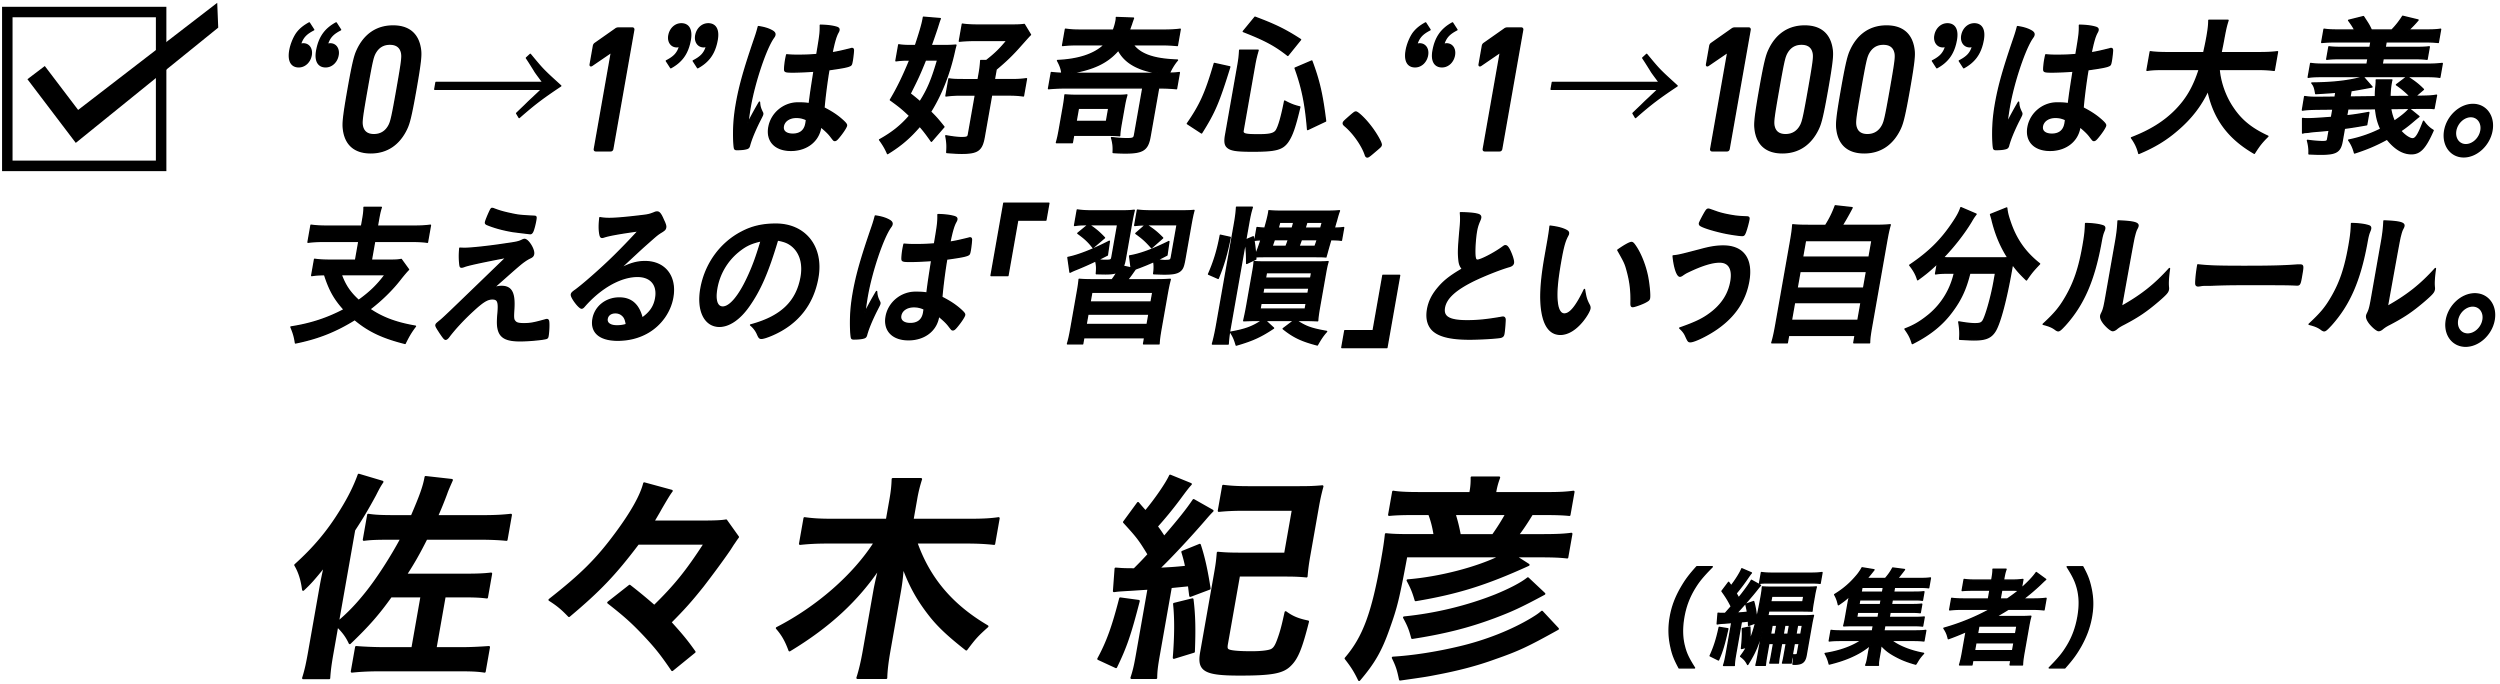 <svg xmlns="http://www.w3.org/2000/svg" width="479" height="131" viewBox="0 0 479 131"><g stroke="#000" stroke-linecap="round" stroke-linejoin="round" stroke-miterlimit="10"><path stroke-width=".425" d="M89.033 110.128c2.156 0 3.615-.042 5.054-.217l-.802 4.549c-1.29-.174-2.468-.217-4.976-.217h-3.124l-1.756 9.964h5.014c1.716 0 3.402-.086 5.229-.216l-.825 4.678c-1.37-.217-2.638-.26-5.321-.26H73.142c-2.464 0-4.063.086-5.721.26l.825-4.678c1.56.13 3.657.216 5.46.216h5.323l1.756-9.964h-5.894c-2.341 3.292-4.329 5.588-7.871 8.967-.57-1.256-1.32-2.252-2.411-3.291l-.917 5.198c-.358 2.036-.536 3.292-.628 4.809h-4.971c.487-1.517.768-2.86 1.15-5.025l2.116-12c.351-1.993.593-3.119.949-4.636-2.24 2.729-2.743 3.336-4.22 4.722-.265-1.993-.752-3.465-1.499-4.722 3.609-3.249 6.278-6.411 8.748-10.44 1.535-2.47 2.628-4.679 3.407-6.845l4.514 1.343c-.482.737-.668 1.04-1.412 2.514-1.434 2.642-2.436 4.332-3.998 6.714l-3.125 17.719c2.065-1.733 3.632-3.379 5.436-5.632 2.198-2.729 4.866-6.888 6.769-10.44h-2.024c-2.683 0-3.879.043-5.184.217l.84-4.766c1.369.217 2.681.26 5.101.26h3.255c1.64-3.813 2.313-5.632 2.642-7.494l5.004.563c-.516 1.17-.88 1.993-1.067 2.557a76.153 76.153 0 01-1.783 4.375h8.886c2.244 0 3.754-.086 5.28-.26l-.84 4.766c-1.34-.131-2.864-.217-5.152-.217H81.679c-1.354 2.687-2.445 4.635-3.95 6.932h11.304zM122.244 104.148c-4.419 5.85-7.337 8.925-13.222 13.863-1.375-1.429-2.222-2.122-3.725-3.075 6.126-4.809 9.11-7.754 12.811-12.781 2.946-3.984 4.743-7.189 5.331-9.528l5.247 1.429c-.458.605-.829 1.213-2.092 3.379-.327.606-.386.693-1.455 2.514h9.063c2.507 0 3.967-.045 4.921-.217l2.257 3.162c-.229.303-.229.303-.644.91-.007.043-.119.172-.296.433-.06.086-.304.477-.667 1.039-1.363 1.993-3.384 4.723-5.153 7.018-2.255 2.817-3.52 4.246-6.193 6.933 2.059 2.295 3.011 3.379 4.63 5.675l-4.262 3.465c-2.061-3.032-3.108-4.331-5.253-6.627-2.373-2.513-3.779-3.77-6.987-6.28l4.084-3.208a97.523 97.523 0 014.723 3.898c3.986-3.898 6.235-6.671 9.683-12h-12.801zM175.554 103.933c2.436 6.889 6.763 12.043 13.619 16.072-1.986 1.776-2.37 2.209-4.035 4.419-3.361-2.643-5.328-4.462-7.013-6.628-2.259-2.902-3.736-5.503-5.161-9.401a39.207 39.207 0 01-.517 4.679l-2.055 11.653c-.352 1.993-.562 3.683-.602 5.155h-5.498c.479-1.473.874-3.205 1.225-5.198l2.04-11.566c.183-1.04.584-2.817 1.014-4.506-4.298 6.411-9.707 11.394-17.292 15.985-.683-1.863-1.357-3.032-2.419-4.246 7.689-3.941 14.757-10.094 18.776-16.418h-9.237c-1.893 0-3.491.086-5.105.26l.863-4.895c1.501.217 3.025.303 5.006.303h10.777l.695-3.941c.274-1.561.377-2.644.415-3.857h5.411a27.185 27.185 0 00-.943 3.857l-.695 3.941h11.349c2.112 0 3.755-.086 5.156-.303l-.863 4.895c-1.509-.174-3.254-.26-5.057-.26h-9.854zM218.167 115.153c-1.674 6.498-2.475 8.795-4.342 12.65l-3.377-1.561c1.762-3.25 2.8-6.151 4.195-11.566l3.524.477zm-4.406-6.194c1.216.086 1.384.129 3.584.129 1.337-1.343 1.551-1.56 2.748-2.858-1.74-2.859-2.096-3.336-4.714-6.195l2.665-3.64c.69.823.99 1.127 1.425 1.646 1.894-2.253 4.078-5.414 4.734-6.888l3.94 1.603c-.487.52-.828.953-2.331 2.989a73.228 73.228 0 01-4.2 5.111c.64.867.64.867 1.437 2.08 2.987-3.467 4.459-5.328 5.652-7.105l3.601 2.037c-.43.432-.754.779-1.531 1.689-2.764 3.205-6.562 7.278-8.835 9.444 2.311-.131 2.795-.131 5.349-.391-.164-.823-.284-1.386-.729-2.858l3.316-1.344c.775 2.34 1.336 4.896 1.869 8.361l-3.676 1.385-.257-2.035-3.492.347-2.284 12.953c-.382 2.167-.506 3.119-.523 4.462h-4.707c.465-1.387.677-2.339 1.052-4.462l2.23-12.649c-2.802.173-3.162.216-4.138.26-1.29.087-1.643.087-2.501.217l.316-4.288zm14.709 5.89c.381 3.077.42 5.849.258 10.008l-3.813 1.17c.33-4.115.354-7.494.058-10.311l3.497-.867zm6.589 8.535c-.137.78-.059 1.083.394 1.256.535.217 1.962.347 4.338.347 1.892 0 3.242-.173 3.815-.433.678-.347 1.011-.996 1.687-3.076.396-1.256.609-2.209 1.041-4.159 1.247.911 2.351 1.386 4.262 1.776-1.306 5.155-2.073 7.018-3.402 8.318-1.396 1.429-3.488 1.819-9.647 1.819-6.686 0-8.007-.737-7.396-4.202l2.651-15.032c.367-2.079.415-2.599.542-4.072 1.341.13 2.433.173 4.192.173h8.71l1.489-8.447h-9.37c-2.11 0-3.578.087-4.833.217l.841-4.766c1.333.173 2.769.26 4.749.26h9.854c1.979 0 2.911-.043 4.386-.173-.393 1.472-.582 2.296-.918 4.202l-1.573 8.924c-.306 1.732-.43 2.687-.549 4.115-1.341-.131-2.257-.174-4.193-.174h-8.753l-2.317 13.127zM281.793 94.099c.16-.909.209-1.689.193-2.6h5.235c-.328.867-.562 1.69-.722 2.6l-.069.391h10.206c2.242 0 3.622-.088 4.84-.26l-.779 4.418c-1.297-.131-2.609-.174-4.764-.174h-2.421c-.926 1.518-1.771 2.816-2.74 4.072h5.015c2.463 0 4.062-.086 5.281-.26l-.795 4.507c-1.466-.175-2.998-.218-5.373-.218h-4.619l2.57 1.646c-8.18 3.727-13.624 5.415-21.603 6.758-.437-1.517-.775-2.34-1.535-3.77 6.067-.477 13.398-2.382 17.886-4.635h-18.168c-1.523 8.145-1.872 9.617-3.354 13.775-1.511 4.333-2.892 6.672-5.664 9.922-.802-1.69-1.425-2.643-2.573-4.117 3.49-4.069 5.187-8.706 6.99-18.93.427-2.427.583-3.553.723-4.854 1.253.131 2.302.174 4.721.174h4.619c-.225-1.473-.531-2.729-1.043-4.072h-2.814c-2.2 0-3.571.043-4.869.174l.779-4.418c1.025.172 2.505.26 4.793.26h9.985l.069-.389zm16.683 26.382c-5.756 3.205-7.581 4.072-12.079 5.631-3.432 1.258-7.12 2.21-11.26 2.99-1.55.303-1.689.347-6.878 1.082-.375-1.862-.634-2.642-1.378-4.158 3.689-.217 8.298-.909 12.801-1.992 4.957-1.17 9.964-3.119 13.902-5.502.987-.606 1.29-.823 1.856-1.3l3.036 3.249zm-2.6-6.714c-4.666 2.513-6.335 3.249-9.541 4.463-5.087 1.905-9.685 3.032-15.746 3.984-.422-1.603-.725-2.383-1.556-3.898 6.045-.606 12.112-2.08 17.551-4.245 2.75-1.127 4.98-2.296 6.16-3.249l3.132 2.945zm-9.811-11.221a43.146 43.146 0 002.565-4.072h-9.941c.444 1.475.68 2.383.998 4.072h6.378z"/><path stroke-width=".283" d="M321.724 127.966c-.884-1.654-1.249-2.563-1.57-4.072-.42-1.902-.456-3.723-.106-5.707.343-1.944.98-3.66 2.044-5.519.875-1.511 1.54-2.421 3.028-4.075h2.939c-1.791 1.818-2.564 2.75-3.393 4.115-1.033 1.693-1.7 3.452-2.058 5.479-.368 2.088-.34 3.949.113 5.666.347 1.364.775 2.274 1.94 4.113h-2.937zM331.043 120.48c-.675 2.999-1.045 4.26-1.785 5.956l-1.583-.786c.743-1.593 1.255-3.185 1.735-5.438l1.633.268zm4.001-.661c-.015-.393-.015-.518-.039-.848-.581.082-.858.104-1.37.145l-1.05 5.955c-.222 1.262-.304 1.84-.3 2.42h-2.037c.214-.621.337-1.198.553-2.42l1.024-5.811c-.834.082-1.152.104-1.449.125-.701.041-.957.061-1.349.145l.168-2.026c.35.042.518.042.958.042h.399c.155-.166.551-.622 1.183-1.345-.528-1.054-.982-1.819-1.793-2.936l1.261-1.677.489.685c.78-.974 1.799-2.584 2.049-3.286l1.814.785c-.18.187-.269.33-.548.723a38.443 38.443 0 01-2.388 3.184c.255.453.305.537.511.91 1.042-1.262 2.155-2.813 2.446-3.391l1.723.951c-.208.228-.317.373-.83 1.014-.812 1.031-2.707 3.203-3.765 4.32 1.124-.063 1.124-.063 2.129-.166-.095-.538-.135-.786-.318-1.529l1.477-.516c.298 1.053.445 2.004.582 3.369.334-1.531.598-2.791.872-4.344.16-.908.215-1.342.24-1.838.454.042.934.063 1.836.063h6.612c.944 0 1.474-.021 1.858-.063a17.82 17.82 0 00-.354 1.652l-.23 1.306c-.138.783-.201 1.259-.233 1.672-.247-.021-.247-.021-1.649-.042h-6.634c-.072.291-.08.332-.124.58-.05.166-.054.188-.083.353.415.021.709.021 1.296.021h5.545c.901 0 1.472-.021 1.923-.083-.14.557-.23.949-.409 1.961l-.995 5.646c-.233 1.322-.768 1.736-2.235 1.736-.063 0-.147 0-.271-.02.133-.869.106-1.199-.044-1.778.144.021.228.021.396.021.4 0 .474-.063.531-.394l.321-1.821h-.968l-.325 1.842c-.193 1.096-.233 1.447-.275 1.924h-1.636c.158-.539.217-.868.402-1.924l.325-1.842h-.927l-.325 1.842c-.196 1.117-.247 1.406-.275 1.924h-1.635c.157-.539.216-.868.401-1.924l.325-1.842h-.927l-.435 2.463c-.135.764-.2 1.262-.242 1.736h-1.782c.147-.6.237-.992.372-1.757l.897-5.086c-.95 3.245-1.412 4.32-2.857 6.677-.358-.703-.675-1.055-1.343-1.55.467-.621.692-.951 1.171-1.757l-1.01.246c.184-1.756.219-2.664.167-3.804l1.415-.29c.064 1.307.051 1.739-.016 2.709a26.33 26.33 0 001.149-3.535l-1.345.498zm2.454-10.108c.531.082 1.175.125 2.161.125h7.222c1.009 0 1.666-.043 2.207-.125l-.361 2.044c-.45-.063-1.035-.082-1.959-.082h-8c-.817 0-1.199.02-1.629.082l.359-2.044zm2.949 10.067h-.926l-.311 1.759h.927l.31-1.759zm-1.062-5.17a10.48 10.48 0 01-.149.728h6.193l.198-1.12h-6.173l-.069.392zm3.188 6.929l.311-1.759h-.927l-.311 1.759h.927zm2.478 0l.311-1.759h-.969l-.311 1.759h.969zM361.951 118.312h4.744c.924 0 1.432-.019 1.969-.082l-.303 1.713c-.535-.063-.973-.082-1.917-.082h-5.333l-.182 1.036h5.73c1.197 0 1.768-.02 2.307-.104l-.354 2.003c-.636-.082-1.263-.104-2.27-.104h-4.01c1.339 1.096 3.75 2.067 6.214 2.502-.494.537-.685.786-.939 1.158a9.99 9.99 0 00-.297.496c-.057.082-.145.227-.258.393-1.502-.414-2.622-.848-3.772-1.468-1.287-.683-2.045-1.262-2.886-2.212-.078.682-.13 1.095-.17 1.322l-.2 1.138c-.128.724-.158 1.013-.126 1.427h-2.414c.177-.414.257-.744.374-1.405l.203-1.159c.084-.476.178-.889.293-1.303-1.203.993-2.311 1.675-4.059 2.421-1.2.495-2.312.847-3.806 1.218a7.306 7.306 0 00-.779-2.005c2.759-.413 5.296-1.343 6.974-2.522H352.8c-1.007 0-1.62.021-2.307.104l.353-2.003c.531.084 1.054.104 2.271.104h5.647l.183-1.036h-3.968c-.799 0-1.201.02-1.709.041.119-.434.227-.93.34-1.568l.438-2.48a22.49 22.49 0 01.362-1.697c-.704.66-1.215 1.053-2.167 1.697-.187-.851-.361-1.285-.711-1.925 1.788-1.097 3.057-2.214 4.391-3.825.353-.454.664-.909.858-1.302l2.266.372c-.918 1.158-.996 1.24-1.387 1.676h3.59c.606-.703 1.023-1.283 1.403-2.007l2.237.29c-.653.848-.929 1.219-1.374 1.717h4.367c.903 0 1.411-.021 1.971-.104l-.327 1.857c-.492-.063-.89-.083-1.645-.083h-4.912l-.168.954h3.885c.985 0 1.325-.021 1.924-.083l-.284 1.611c-.615-.083-.804-.083-1.896-.083h-3.885l-.164.934h3.885c1.008 0 1.305-.021 1.925-.084l-.284 1.61c-.556-.063-.825-.083-1.896-.083h-3.885l-.176 1.015zm-6.055-1.016l-.18 1.016h4.136l.18-1.016h-4.136zm4.554-2.377h-4.136l-.164.934h4.136l.164-.934zm.423-2.399h-4.136l-.168.954h4.136l.168-.954zM376.026 116.717c-1.029 0-1.729.042-2.458.124l.387-2.189c.552.084 1.28.125 2.435.125h4.599l.303-1.719h-3.045c-1.05 0-1.683.021-2.282.083l.372-2.106c.488.082 1.279.123 2.33.123h2.96l.062-.352c.132-.743.19-1.198.181-1.736h2.478c-.2.538-.294.951-.433 1.736l-.063.352h1.449c1.028 0 1.687-.041 2.269-.123l-.303 1.715c1.264-1.096 2.347-2.232 2.887-3.038l1.787 1.302c-.272.229-.296.248-1.107 1.033a40.32 40.32 0 01-3.231 2.73h2.078c1.029 0 1.688-.041 2.332-.125l-.386 2.189c-.657-.082-1.448-.124-2.477-.124h-4.347c-.756.477-1.458.891-2.439 1.451.445-.022.445-.022 1.642-.022h2.939a27.7 27.7 0 002.152-.063c-.164.58-.27 1.055-.467 2.17l-.864 4.902c-.182 1.031-.26 1.713-.267 2.23h-2.351l.149-.848h-7.328l-.149.848h-2.351c.2-.662.362-1.343.519-2.23l.54-3.061c.058-.33.135-.764.217-1.116a50.626 50.626 0 01-3.436 1.384c-.189-.825-.383-1.281-.846-1.984a41.976 41.976 0 008.938-3.661h-5.375zm2.271 7.963h7.326l.271-1.532h-7.327l-.27 1.532zm.572-3.246h7.327l.263-1.491h-7.327l-.263 1.491zm5.75-6.658c.957-.662 1.51-1.056 2.224-1.657-.618-.062-.849-.062-1.668-.062h-1.659l-.303 1.719h1.406zM392.645 127.966c1.814-1.839 2.563-2.749 3.393-4.113 1.059-1.717 1.738-3.558 2.11-5.666.364-2.068.332-3.785-.104-5.479-.369-1.365-.813-2.297-1.962-4.115h2.96c.888 1.633 1.231 2.543 1.569 4.075.404 1.88.445 3.554.098 5.519-.353 2.005-1.027 3.805-2.098 5.707-.875 1.509-1.539 2.418-3.006 4.072h-2.96z"/></g><path d="M29.867 3.313v27.463H2.404V3.313h27.463m2.01-2.009H.395v31.482h31.482V1.304z"/><path d="M14.519 27.377L5.255 15.175l3.327-2.527 6.389 8.415L41.62.539l.193 4.754z"/><g stroke="#000" stroke-width=".283" stroke-linecap="round" stroke-linejoin="round" stroke-miterlimit="10"><path d="M60.093 5.7c-1.497.768-2.13 1.477-2.551 2.806.251-.06.496-.088.576-.088 1.068 0 1.702.944 1.488 2.155-.229 1.301-1.218 2.216-2.366 2.216-1.415 0-2.039-1.151-1.69-3.131.208-1.182.763-2.511 1.363-3.339.588-.767 1.275-1.328 2.34-1.919l.84 1.3zm5.152 0c-1.498.768-2.129 1.477-2.55 2.806.25-.06.496-.088.576-.088 1.067 0 1.702.944 1.488 2.155-.229 1.301-1.218 2.216-2.366 2.216-1.415 0-2.039-1.151-1.706-3.042.448-2.541 1.561-4.165 3.719-5.347l.839 1.3zM66.703 17.131c.964-5.468 1.316-6.575 1.768-7.544 1.361-2.938 3.687-4.595 6.839-4.595 3.153 0 4.893 1.657 5.25 4.595.111.969.071 2.076-.892 7.544-.964 5.468-1.316 6.575-1.769 7.544-1.393 2.938-3.717 4.595-6.87 4.595-3.152 0-4.893-1.657-5.219-4.595-.111-.969-.072-2.076.893-7.544zm4.935 8.686c1.311 0 2.326-.623 2.951-1.869.347-.727.55-1.523 1.483-6.817.933-5.294 1.011-6.091.921-6.817-.187-1.246-.981-1.869-2.292-1.869s-2.294.623-2.92 1.869c-.347.727-.55 1.523-1.483 6.817-.933 5.294-1.011 6.091-.921 6.817.186 1.246.95 1.869 2.261 1.869zM101.604 10.427c2.442 2.953 2.442 2.953 5.824 6.024-3.449 2.304-4.955 3.427-7.955 6.056L99 21.709c.675-.65.708-.68 1.542-1.477.808-.798.808-.798 1.669-1.595.611-.591.925-.857 1.605-1.536h-20.5l.229-1.3h20.501c-1.338-1.802-1.467-1.979-1.649-2.304-1-1.595-1-1.595-1.527-2.392l.734-.678zM117.161 10.01h-.063l-3.692 2.523c-.211.139-.356.068-.308-.208l.622-3.525a.715.715 0 01.305-.484l3.886-2.731a.9.9 0 01.598-.207h2.651c.188 0 .287.139.251.346l-4.023 22.816c-.036.207-.186.346-.373.346h-2.87c-.188 0-.288-.139-.251-.346l3.267-18.53zM127.686 11.669c1.497-.77 2.155-1.477 2.551-2.807-.251.059-.47.088-.55.088-1.068 0-1.729-.945-1.515-2.156.229-1.299 1.218-2.215 2.365-2.215 1.415 0 2.044 1.123 1.706 3.043-.448 2.539-1.562 4.164-3.719 5.346l-.838-1.299zm5.152 0c1.496-.77 2.155-1.477 2.551-2.807a3.14 3.14 0 01-.55.088c-1.068 0-1.729-.945-1.515-2.156.229-1.299 1.218-2.215 2.366-2.215 1.415 0 2.044 1.123 1.706 3.043-.448 2.539-1.562 4.164-3.719 5.346l-.839-1.299zM146.068 21.562a.47.47 0 01.049.325c-.031.178-.031.178-.724 1.536-.878 1.801-1.486 3.277-1.795 4.432-.095.382-.228.53-.591.618-.394.118-1.125.178-1.818.178-.268 0-.391-.06-.44-.236-.142-.56-.208-2.599-.13-4.254.058-1.388.233-2.835.499-4.341.598-3.397 1.514-6.616 3.495-12.406.328-.945.459-1.388.7-2.304 1.196.178 2.004.443 2.706.856.358.236.482.443.435.709-.031.176-.11.324-.286.561-1.459 2.068-3.599 8.447-4.432 13.174-.125.71-.297 1.832-.466 3.25.963-1.832 1.403-2.659 2.24-4.076.046.796.165 1.18.558 1.978zm5.855-7.769c-1.282 0-1.538-.059-1.562-.384-.033-.266.054-1.212.173-1.891.042-.236.083-.473.204-1.004.71.059 1.132.088 2.013.088 1.442 0 2.355-.029 3.763-.146.635-3.752.691-4.225.669-5.612 1.303.029 2.271.147 3.083.384.38.118.513.266.461.562-.021.117-.063.207-.186.442-.386.68-.723 1.832-1.141 3.898 1.014-.146 1.905-.354 3.579-.768.144-.059.197-.059.277-.059.16 0 .225.088.241.295.008.266-.111 1.389-.22 2.01-.13.737-.178.855-.465.974-.469.236-1.681.443-4.006.768-.359 2.038-.792 5.405-.945 7.326 1.541.797 2.569 1.476 3.582 2.392.644.592.768.799.73 1.004-.057.326-.715 1.33-1.426 2.186-.408.504-.595.65-.782.65-.187 0-.187 0-.686-.65-.473-.648-.999-1.15-2.022-2.008l-.042.236c-.458 2.601-2.708 4.313-5.672 4.313-3.016 0-4.679-1.771-4.21-4.431.469-2.658 2.847-4.636 5.542-4.636.988 0 1.49.029 2.19.146.299-2.304.299-2.304.917-6.262-1.162.089-2.993.177-4.059.177zm.657 8.685c-1.334 0-2.335.678-2.517 1.713-.167.945.556 1.536 1.838 1.536 1.414 0 2.287-.71 2.526-2.067.073-.414.104-.738.104-.738-.642-.298-1.23-.444-1.951-.444zM178.456 27.056c-1.059-1.506-1.484-2.039-2.225-2.896-1.917 2.217-3.617 3.694-6.168 5.258-.386-.916-.873-1.741-1.523-2.628 2.428-1.359 4.068-2.659 5.765-4.609-1.23-1.181-1.88-1.741-3.695-3.041 1.43-2.393 2.438-4.52 3.738-7.65h-.662c-.691 0-1.392.059-2.013.148l.537-3.043c.699.118 1.384.148 2.421.148h.777c.802-2.424 1.29-4.048 1.471-5.08l.063-.355 3.207.266c-.199.473-.225.62-.605 1.802a123.432 123.432 0 01-1.17 3.368h2.418c.95 0 1.647-.03 2.349-.09-.157.563-.157.563-.417 1.713-.955 4.105-2.445 7.828-4.453 11.048 1.079 1.063 1.462 1.507 2.57 2.894l-2.385 2.747zm-1.142-15.567c-1.179 2.924-1.539 3.662-2.955 6.469a36.639 36.639 0 011.912 1.566c1.516-2.394 2.26-4.166 3.403-8.035h-2.36zm11.245 14.768c-.448 2.541-1.238 3.103-4.319 3.103-.749 0-1.718-.059-2.824-.148.085-1.298.055-1.948-.186-3.188 1.282.234 2.327.354 2.99.354 1.036 0 1.253-.089 1.341-.592l1.339-7.591h-2.792c-1.095 0-1.969.059-2.853.178l.573-3.25c.641.117 1.299.148 2.737.148h2.851l.172-.977a20.71 20.71 0 00.331-2.686h1.093c1.737-1.359 2.574-2.187 3.964-3.871h-6.133c-1.151 0-2.228.061-3.02.148l.572-3.249c.728.118 1.696.178 3.05.178h6.363c1.238 0 1.905-.029 2.44-.119l1.181 1.95c-.277.266-.277.266-1.963 2.156-1.478 1.684-2.83 2.984-4.616 4.46l-.354 2.009h3.398c1.18 0 1.939-.061 2.766-.178l-.578 3.279c-.844-.119-1.553-.178-2.705-.178h-3.398l-1.42 8.064zM217.073 8.565c1.395 1.891 4.026 2.807 8.521 2.953-.614.709-1.145 1.596-1.565 2.511.778 0 1.244-.029 1.921-.117l-.541 3.071a30.875 30.875 0 00-3.056-.147h-.374l-1.65 9.362c-.442 2.511-1.353 3.103-4.722 3.103-.547 0-1.637-.03-2.317-.09.072-1.063-.022-1.831-.306-2.834 1.609.177 2.095.206 3.045.206 1.036 0 1.258-.117 1.357-.68l1.599-9.067h-14.886c-1.181 0-2.257.059-3.193.147l.541-3.071c.509.059 1.246.117 2.019.147-.084-.827-.291-1.448-.834-2.451 4.062-.178 7.153-1.213 9.001-3.043h-4.722c-1.497 0-2.251.029-3.309.147l.547-3.102c1.126.148 1.61.178 3.396.178h5.787c.258-.65.426-1.271.536-1.89.025-.147.046-.268.036-.533l3.261.119c-.109.295-.219.59-.416 1.21-.159.414-.224.621-.394 1.094h6.392c1.526 0 2.63-.059 3.371-.178l-.547 3.102a31.298 31.298 0 00-3.198-.147h-5.3zm-2.262 15.123c-.192 1.092-.263 1.654-.291 2.304a33.284 33.284 0 00-2.316-.089h-6.508l-.25 1.418h-3.023c.222-.768.35-1.329.579-2.629l.739-4.194c.167-.944.242-1.536.32-2.304.854.059 1.366.088 2.345.088h7.055c1.498 0 1.786 0 2.435-.088-.217.738-.334 1.24-.521 2.304l-.564 3.19zm7.571-9.628c-2.188-.325-3.422-.68-4.671-1.271-1.592-.769-2.705-1.802-3.434-3.22-2.103 2.451-4.838 3.751-9.545 4.49h17.65zm-16.223 9.214h5.845l.447-2.54h-5.844l-.448 2.54zM227.509 23.688c2.512-3.633 3.513-5.878 5.169-11.521l2.937.65c-2.135 6.882-2.913 8.684-5.396 12.642l-2.71-1.771zm10.649 1.329c-.12.68.372.828 2.935.828 2.217 0 3.031-.207 3.462-.857.486-.797 1.015-2.658 1.594-5.61 1.104.591 1.778.855 2.883 1.121-.912 3.869-1.481 5.465-2.295 6.647-1.038 1.476-2.304 1.8-6.738 1.8-3.196 0-4.23-.176-4.869-.797-.417-.413-.504-1.063-.296-2.245l2.36-13.38c.187-1.063.273-1.714.337-2.895h3.513c-.277.915-.48 1.743-.667 2.806l-2.219 12.582zm8.588-14.414c-2.402-1.89-4.293-2.924-8.521-4.577l2.235-2.718c3.863 1.447 5.797 2.393 8.718 4.283l-2.432 3.012zm3.8 14.208c-.402-4.903-1.036-8.005-2.39-11.756l3.177-1.358c1.388 3.722 1.995 6.321 2.638 11.49l-3.425 1.624zM258.883 22.064c.564-.473.719-.592.905-.592.348 0 1.72 1.3 2.676 2.54 1.095 1.359 2.241 3.338 2.168 3.752-.047.266-.11.324-1.021 1.093-1.196 1.033-1.441 1.211-1.628 1.211-.16 0-.3-.118-.382-.414-.61-1.831-2.319-4.253-3.975-5.611-.183-.177-.269-.296-.237-.474.037-.207.106-.295 1.494-1.505zM273.986 5.7c-1.498.768-2.129 1.477-2.551 2.806.251-.06.496-.088.576-.088 1.068 0 1.702.944 1.488 2.155-.228 1.301-1.218 2.216-2.366 2.216-1.415 0-2.039-1.151-1.69-3.131.208-1.182.763-2.511 1.362-3.339.59-.767 1.275-1.328 2.341-1.919l.84 1.3zm5.152 0c-1.497.768-2.129 1.477-2.55 2.806.251-.06.497-.088.577-.088 1.067 0 1.701.944 1.488 2.155-.229 1.301-1.219 2.216-2.366 2.216-1.415 0-2.039-1.151-1.706-3.042.448-2.541 1.562-4.165 3.718-5.347l.839 1.3zM287.482 10.01h-.063l-3.692 2.523c-.213.139-.356.068-.308-.208l.622-3.525a.71.71 0 01.304-.484l3.886-2.731a.899.899 0 01.598-.207h2.651c.188 0 .288.139.251.346l-4.023 22.816c-.036.207-.186.346-.372.346h-2.87c-.187 0-.287-.139-.251-.346l3.267-18.53zM315.497 10.427c2.442 2.953 2.442 2.953 5.825 6.024-3.45 2.304-4.956 3.427-7.955 6.056l-.474-.798c.675-.65.707-.68 1.542-1.477.808-.798.808-.798 1.669-1.595.611-.591.925-.857 1.605-1.536h-20.501l.229-1.3h20.501c-1.338-1.802-1.467-1.979-1.649-2.304-1-1.595-1-1.595-1.526-2.392l.734-.678zM331.055 10.01h-.063l-3.693 2.523c-.212.139-.355.068-.308-.208l.622-3.525a.715.715 0 01.305-.484l3.886-2.731a.9.9 0 01.598-.207h2.651c.188 0 .287.139.251.346l-4.022 22.816c-.037.207-.187.346-.374.346h-2.869c-.188 0-.287-.139-.251-.346l3.267-18.53zM337.178 17.131c.963-5.468 1.314-6.575 1.768-7.544 1.361-2.938 3.686-4.595 6.839-4.595s4.893 1.657 5.25 4.595c.11.969.072 2.076-.893 7.544-.964 5.468-1.315 6.575-1.768 7.544-1.394 2.938-3.718 4.595-6.87 4.595-3.153 0-4.893-1.657-5.219-4.595-.111-.969-.071-2.076.893-7.544zm4.934 8.686c1.311 0 2.326-.623 2.951-1.869.347-.727.549-1.523 1.482-6.817.935-5.294 1.012-6.091.922-6.817-.187-1.246-.981-1.869-2.293-1.869-1.311 0-2.294.623-2.92 1.869-.347.727-.549 1.523-1.482 6.817s-1.012 6.091-.921 6.817c.186 1.246.95 1.869 2.261 1.869zM352.854 17.131c.964-5.468 1.315-6.575 1.769-7.544 1.361-2.938 3.686-4.595 6.839-4.595s4.893 1.657 5.25 4.595c.11.969.071 2.076-.893 7.544s-1.315 6.575-1.768 7.544c-1.394 2.938-3.718 4.595-6.87 4.595-3.153 0-4.894-1.657-5.22-4.595-.109-.969-.07-2.076.893-7.544zm4.936 8.686c1.311 0 2.326-.623 2.95-1.869.348-.727.55-1.523 1.483-6.817s1.012-6.091.922-6.817c-.187-1.246-.981-1.869-2.292-1.869-1.312 0-2.295.623-2.921 1.869-.347.727-.55 1.523-1.483 6.817-.933 5.294-1.011 6.091-.921 6.817.187 1.246.951 1.869 2.262 1.869zM370.266 11.669c1.496-.77 2.154-1.477 2.55-2.807-.251.059-.47.088-.55.088-1.067 0-1.728-.945-1.515-2.156.229-1.299 1.218-2.215 2.366-2.215 1.414 0 2.044 1.123 1.705 3.043-.447 2.539-1.561 4.164-3.718 5.346l-.838-1.299zm5.151 0c1.497-.77 2.155-1.477 2.551-2.807-.251.059-.47.088-.55.088-1.067 0-1.729-.945-1.515-2.156.229-1.299 1.218-2.215 2.365-2.215 1.415 0 2.045 1.123 1.706 3.043-.448 2.539-1.562 4.164-3.719 5.346l-.838-1.299zM387.313 21.562a.47.47 0 01.05.325c-.031.178-.031.178-.725 1.536-.878 1.801-1.485 3.277-1.796 4.432-.094.382-.227.53-.59.618-.395.118-1.125.178-1.819.178-.268 0-.39-.06-.438-.236-.142-.56-.21-2.599-.132-4.254.058-1.388.233-2.835.499-4.341.599-3.397 1.514-6.616 3.495-12.406.327-.945.459-1.388.7-2.304 1.196.178 2.003.443 2.705.856.358.236.482.443.436.709-.031.176-.111.324-.286.561-1.458 2.068-3.599 8.447-4.431 13.174-.125.71-.297 1.832-.467 3.25.964-1.832 1.403-2.659 2.24-4.076.047.796.165 1.18.559 1.978zm5.855-7.769c-1.282 0-1.539-.059-1.562-.384-.033-.266.054-1.212.173-1.891.042-.236.084-.473.204-1.004.71.059 1.132.088 2.013.088 1.442 0 2.354-.029 3.763-.146.636-3.752.692-4.225.67-5.612 1.303.029 2.271.147 3.082.384.38.118.514.266.462.562-.021.117-.063.207-.185.442-.388.68-.724 1.832-1.142 3.898 1.014-.146 1.904-.354 3.579-.768.144-.059.196-.059.276-.059.16 0 .225.088.241.295.007.266-.11 1.389-.221 2.01-.129.737-.177.855-.464.974-.47.236-1.681.443-4.007.768-.359 2.038-.793 5.405-.944 7.326 1.541.797 2.568 1.476 3.582 2.392.644.592.768.799.73 1.004-.057.326-.715 1.33-1.426 2.186-.409.504-.596.65-.783.65-.187 0-.187 0-.686-.65-.473-.648-.998-1.15-2.021-2.008l-.042.236c-.458 2.601-2.709 4.313-5.672 4.313-3.017 0-4.679-1.771-4.21-4.431.469-2.658 2.846-4.636 5.542-4.636.987 0 1.49.029 2.19.146.299-2.304.299-2.304.917-6.262-1.162.089-2.993.177-4.059.177zm.656 8.685c-1.335 0-2.335.678-2.518 1.713-.166.945.557 1.536 1.838 1.536 1.415 0 2.288-.71 2.527-2.067.073-.414.104-.738.104-.738-.642-.298-1.23-.444-1.951-.444zM425.17 13.291c.215 2.54 1.198 5.288 2.666 7.414 1.616 2.422 3.64 4.017 6.677 5.405-1.147 1.123-1.632 1.744-2.588 3.249-4.966-2.864-7.754-6.646-8.874-12.052-1.346 2.896-3.252 5.375-5.859 7.592-2.21 1.92-4.432 3.249-7.385 4.489-.269-1.093-.688-1.978-1.404-2.983 3.614-1.389 6.301-3.072 8.477-5.286 2.108-2.157 3.431-4.431 4.52-7.828h-6.508c-1.756 0-2.567.029-3.516.178L412 9.924c.843.119 1.841.178 3.453.178h6.795c.287-1.3.436-1.979.634-3.103.25-1.417.343-2.273.345-3.1h3.656c-.32 1.003-.417 1.388-.79 3.336-.213 1.211-.356 1.861-.563 2.866h7.313c1.556 0 2.573-.059 3.516-.178l-.625 3.545c-1.044-.119-1.898-.178-3.424-.178h-7.14zM463.454 22.329c-.232.178-.232.178-.874.709-.884.768-1.655 1.389-2.633 2.039.765.886 1.744 1.535 2.291 1.535.634 0 1.148-.797 2.12-3.367.526.768 1.118 1.328 1.823 1.742-1.486 3.368-2.485 4.46-4.155 4.46-1.612 0-3.149-.916-4.659-2.806-2.229 1.213-3.938 1.92-6.228 2.659-.26-.976-.571-1.655-1.122-2.452 2.117-.414 4.325-1.181 6.162-2.127-.601-1.328-.837-2.273-1.011-3.899l-5.332.03-.24 1.357c1.765-.205 2.27-.294 4.261-.648l-.411 2.334c-1.636.295-2.91.502-4.267.678l-.438 2.482c-.354 2.009-1.128 2.481-3.979 2.481-.604 0-.893 0-2.351-.061.041-.886-.035-1.593-.296-2.569 1.126.148 2.176.238 2.867.238.806 0 .932-.06 1.015-.533l.297-1.684c-.586.059-.938.088-1.523.148-1.109.088-1.868.146-2.167.206-.413.06-.413.06-.88.089-.144 0-.292.029-.537.117l-.001-2.775c.45.059.709.059.882.059.921 0 2.376-.09 4.653-.266l.287-1.625-3.144.03c-1.272.029-1.911.059-2.709.177l.424-2.57c.757.119 1.356.149 2.162.149h.49l3.172-.03.172-.975c-.994.089-.994.089-3.876.266-.182-1.093-.311-1.507-.74-2.01 4.181-.029 7.271-.412 9.849-1.152l1.653 1.892c-2.857.532-2.857.532-4.012.709l-.219 1.241 4.905-.059c.024-1.123.024-1.123.082-1.773.089-.826.106-1.094.082-1.447h2.966c-.06.178-.075.266-.117.502-.13.738-.224 1.596-.243 2.688l3.92-.029c-.827-.855-1.804-1.684-2.655-2.244l2.027-1.537c1.375.857 2.135 1.447 3.114 2.423l-1.559 1.329h1.065c1.617-.029 2.228-.059 3.002-.207l-.477 2.54c-.479-.059-.681-.059-1.198-.059h-1.729l-5.395.059c.174.976.352 1.595.719 2.452 1.371-.916 2.381-1.743 2.898-2.393l1.817 1.477zM451.203 5.76c-.347-.65-.596-1.034-1.198-1.86l2.831-.709c1.043 1.595 1.043 1.595 1.505 2.569h3.944c.734-.739 1.399-1.566 2.076-2.63l2.928.709a21.433 21.433 0 01-1.837 1.921h3.282c1.498 0 2.137-.029 2.877-.148l-.442 2.511c-.849-.088-1.534-.117-2.83-.117h-7.169l-.193 1.092h5.701c1.469 0 2.078-.029 2.757-.118l-.417 2.364c-.848-.09-1.274-.119-2.715-.119h-5.701l-.192 1.093h8.58c1.354 0 2.17-.059 2.935-.148l-.464 2.63c-.785-.119-1.442-.148-2.882-.148h-19.377c-1.469 0-2.223.029-2.936.148l.465-2.63c.756.119 1.528.148 2.881.148h7.919l.192-1.093h-5.154c-1.439 0-1.905.029-2.756.119l.417-2.364c.675.089 1.246.118 2.714.118h5.154l.193-1.092h-6.536c-1.297 0-1.964.029-2.899.117l.441-2.511c.757.119 1.413.148 2.854.148h3.052zM477.445 25.017c-.49 2.777-2.914 5.022-5.396 5.022-2.483 0-4.115-2.245-3.627-5.022.485-2.746 2.91-4.99 5.392-4.99 2.509-.001 4.116 2.244 3.631 4.99zm-6.94 0c-.266 1.508.615 2.719 1.95 2.719 1.334 0 2.643-1.211 2.908-2.719.26-1.477-.621-2.688-1.956-2.688-1.334 0-2.641 1.211-2.902 2.688zM69.482 42.218c.213-1.211.28-1.742.275-2.48h3.293c-.217.62-.359 1.27-.572 2.48l-.197 1.123h6.964c1.403 0 2.386-.059 3.216-.178l-.573 3.248c-.708-.117-1.777-.176-3.127-.176H71.77l-.641 3.633h3.482c1.134 0 1.76-.029 2.266-.147l1.389 1.921c-.359.354-.938 1.032-1.565 1.831-1.574 2.038-3.629 4.046-5.874 5.759 2.408 1.655 5.119 2.659 8.761 3.279-.809 1.063-1.268 1.83-1.981 3.278-4.315-1.093-6.958-2.333-9.639-4.578-3.668 2.274-7.006 3.603-11.347 4.489-.174-1.152-.373-1.861-.867-3.043 3.829-.59 7.013-1.653 10.198-3.336-1.832-2.01-2.821-3.752-3.758-6.706-1.221.029-1.712.059-2.461.178l.548-3.102c.734.118 1.804.177 3.1.177h4.751l.64-3.633h-6.586c-1.35 0-2.331.059-3.162.176l.572-3.248c.816.119 1.778.178 3.127.178h6.56l.199-1.123zm-4.127 10.397c.769 2.067 1.641 3.397 3.362 4.963 2.192-1.565 3.625-2.954 5.113-4.963h-8.475zM94.513 55.185c.658-.207 1.132-.295 1.591-.295 1.862 0 2.512 1.211 2.327 4.254-.118 1.743-.094 2.067.221 2.422.261.354.753.473 1.698.473 1.269 0 1.91-.118 4.238-.769.086-.029.141-.029.194-.029.162 0 .232.059.304.266.105.473.046 2.038-.105 2.895-.047.268-.122.384-.375.444-.766.205-3.371.441-4.937.441-2.349 0-3.507-.473-4.022-1.684-.318-.797-.378-1.683-.217-3.514.212-2.275-.014-2.836-1.093-2.836-.972 0-1.822.531-3.722 2.275-1.835 1.683-3.47 3.455-4.632 4.99-.214.295-.435.473-.596.473-.189 0-.347-.178-1.011-1.152-.639-.975-.868-1.357-.837-1.535.037-.207.102-.266.671-.738.751-.591.751-.591 12.855-12.287-4.497.855-7.359 1.477-8.054 1.742-.318.119-.431.148-.566.148-.243 0-.281-.09-.339-.68-.098-.975-.098-1.743.003-2.926.561.031.75.031.938.031 1.188 0 4.571-.355 7.65-.828 2.325-.324 2.692-.414 3.343-.737.178-.09.35-.148.458-.148.675 0 1.875 1.921 1.724 2.776-.063.354-.196.502-.584.709-.436.178-1.075.591-1.64 1.033-.312.236-1.268 1.064-1.713 1.449l-3.772 3.337zm-.608-14.767c.17-.356.277-.503.407-.474s.211.029.259.059c1.035.415 2.012.68 3.132.916 1.61.354 1.849.384 4.711.531.318.029.33.118.205.828-.156.885-.457 1.978-.633 2.214-.112.178-.235.267-.371.267-.135 0-2.987-.354-3.409-.414-1.886-.324-3.508-.768-4.916-1.357-.222-.119-.288-.207-.251-.414.046-.266.392-1.153.866-2.156zM123.585 50.134c3.806 0 6.005 2.836 5.297 6.854-.484 2.746-2.245 5.227-4.713 6.674-1.716 1.007-3.694 1.508-5.826 1.508-3.429 0-5.16-1.508-4.707-4.076.411-2.334 2.485-3.988 5.021-3.988 2.295 0 3.718 1.27 4.366 3.87 1.569-1.093 2.339-2.245 2.62-3.84.448-2.54-.907-4.195-3.498-4.195-2.646 0-5.735 1.448-8.536 4.018-.515.474-1.008.976-1.614 1.655-.241.295-.397.412-.559.412-.486 0-2.039-2.067-1.944-2.6.047-.266.18-.412.857-.885.715-.533 1.757-1.389 3.099-2.57 3.098-2.717 5.416-4.992 8.916-8.772-3.457.473-5.798.886-6.691 1.211-.141.029-.227.059-.308.059-.216 0-.325-.146-.409-.59-.167-.886-.157-1.86-.009-3.161.708.12 1.216.148 1.809.148 1.295 0 3.519-.207 6.416-.562 1.02-.118 1.359-.207 2.172-.532.263-.118.404-.147.565-.147.379 0 .694.354 1.188 1.536.378.768.472 1.152.431 1.389-.068.385-.17.502-.837.915-.543.325-.887.591-1.622 1.241-1.6 1.418-1.627 1.418-3.629 3.277a279.727 279.727 0 01-2.871 2.66c1.941-1.066 3.397-1.509 5.016-1.509zm-4.393 10.22c-.353-.294-.786-.442-1.298-.442-.837 0-1.455.442-1.58 1.151-.151.857.592 1.388 1.888 1.388.594 0 1.117-.059 1.828-.266-.152-.974-.344-1.417-.838-1.831zM143.427 58.7c-1.729 2.452-3.749 3.811-5.585 3.811-2.808 0-4.273-3.014-3.534-7.207.823-4.668 3.69-8.686 7.764-10.812 1.996-1.062 4.023-1.534 6.587-1.534 5.642 0 9.055 4.369 8.023 10.219-.91 5.17-3.888 8.891-8.739 10.987-.963.413-1.707.649-2.058.649-.324 0-.438-.117-.69-.68a4.635 4.635 0 00-1.372-1.861c5.836-1.563 8.852-4.43 9.695-9.214.433-2.452-.148-4.52-1.592-5.819-.819-.709-1.524-1.004-2.961-1.27-1.855 6.232-3.346 9.63-5.538 12.731zm-2.044-10.457a11.707 11.707 0 00-4.068 7c-.401 2.275.04 3.604 1.173 3.604 1.349 0 3.085-2.037 4.731-5.552 1.039-2.216 1.659-3.899 2.643-7.179-1.996.444-3.029.946-4.479 2.127zM168.52 57.843c.06.119.071.208.05.326-.031.178-.031.178-.729 1.535-.885 1.802-1.496 3.279-1.808 4.43-.095.385-.229.534-.595.621-.399.118-1.138.178-1.84.178-.27 0-.395-.06-.444-.236-.144-.563-.217-2.6-.141-4.254.056-1.387.229-2.835.495-4.342.6-3.396 1.518-6.616 3.51-12.404.329-.944.46-1.389.704-2.305 1.21.177 2.027.444 2.737.855.363.238.489.443.442.711-.031.176-.111.324-.288.561-1.472 2.067-3.622 8.447-4.455 13.173a61.473 61.473 0 00-.465 3.249c.971-1.832 1.413-2.658 2.258-4.076.048.797.169 1.181.569 1.978zm5.904-7.768c-1.295 0-1.555-.059-1.579-.384-.034-.267.052-1.212.171-1.89.042-.238.083-.475.204-1.006.719.059 1.146.088 2.036.088 1.458 0 2.38-.029 3.805-.146.635-3.75.691-4.223.666-5.612 1.317.03 2.295.148 3.117.384.385.119.52.267.468.563-.021.117-.063.207-.186.443-.391.678-.728 1.83-1.147 3.896 1.025-.146 1.926-.353 3.618-.767.146-.059.199-.059.28-.059.162 0 .228.088.245.295.007.265-.109 1.388-.22 2.009-.13.738-.178.856-.469.975-.473.236-1.697.443-4.049.768-.36 2.039-.792 5.406-.941 7.325 1.559.798 2.601 1.478 3.627 2.394.651.59.777.796.741 1.003-.058.326-.721 1.33-1.438 2.187-.413.503-.601.648-.79.648-.189 0-.189 0-.695-.648-.479-.649-1.011-1.152-2.048-2.009l-.042.236c-.458 2.599-2.731 4.313-5.728 4.313-3.05 0-4.735-1.772-4.267-4.431.469-2.658 2.869-4.637 5.596-4.637.999 0 1.506.03 2.214.146.298-2.304.298-2.304.915-6.262-1.173.089-3.024.178-4.104.178zm.682 8.684c-1.351 0-2.36.68-2.542 1.714-.167.945.565 1.536 1.86 1.536 1.432 0 2.312-.71 2.552-2.068.072-.412.103-.738.103-.738-.649-.296-1.243-.444-1.973-.444zM189.898 52.793l2.442-13.853h8.61l-.567 3.219h-5.398l-1.875 10.634h-3.212zM226.999 49.662c-.255 1.446-.441 1.89-1 2.304-.554.384-1.309.531-2.928.531-.459 0-1.102-.03-2.014-.06.135-.915.13-1.653.007-2.333-1.261.563-1.638.709-2.854 1.182-.345.119-.432.148-.695.266-.792 1.122-.904 1.3-1.524 2.068h5.372c1.511 0 1.949-.03 2.85-.089-.248.944-.363 1.446-.676 3.221l-1.032 5.847c-.296 1.684-.405 2.451-.444 3.279h-2.941l.208-1.182H207.64l-.209 1.182h-2.889c.26-.857.427-1.654.713-3.279l1.026-5.818c.318-1.803.396-2.246.492-3.249.827.059 1.361.089 2.792.089h3.509c.348-.443.39-.532 1.016-1.478-.582.236-1.218.324-2.324.324-.405 0-1.156-.029-1.696-.029.097-1.003.088-1.565-.129-2.48a60.868 60.868 0 01-3.66 1.624c-.609.238-.787.326-1.26.562l-.397-2.806c1.958-.385 4.743-1.477 7.917-3.102l-.383 2.629c-.828.414-.92.473-1.894.945.799.059 1.091.088 1.388.088 1.215 0 1.301-.029 1.416-.679l1.088-6.173h-5.561c1.235.797 1.941 1.388 3.013 2.51l-2.191 1.862c-.881-1.124-1.506-1.714-2.895-2.719l2.019-1.653h-.269c-1.107 0-1.652.029-2.376.146l.521-2.953c.789.118 1.615.179 2.83.179h5.453c1.403 0 1.921-.031 2.612-.12-.164.621-.311 1.301-.592 2.895l-1.135 6.439c-.104.592-.188.916-.38 1.389l1.535.326-.295-2.306c2.001-.324 4.397-1.21 7.503-2.747l-.372 2.57c-.953.502-1.275.65-1.895.945.529.059 1.14.118 1.437.118 1.134 0 1.226-.06 1.339-.709l1.09-6.173h-5.938c1.496 1.004 1.995 1.388 3.142 2.54l-2.109 1.86c-1.126-1.27-1.686-1.772-3.003-2.718l1.885-1.653c-.864 0-1.355.029-2.1.117l.516-2.924c.843.118 1.755.149 2.889.149h5.425c1.269 0 2.03-.031 2.499-.09-.206.708-.373 1.508-.623 2.925l-1.131 6.411zm-18.917 12.523h11.715l.354-2.009h-11.715l-.354 2.009zm.761-4.312h11.715l.333-1.89h-11.715l-.333 1.89zM231.569 52.525c1.037-2.36 1.725-4.577 2.256-7.443l1.872.414c-.654 3.249-1.257 5.288-2.299 7.83l-1.829-.801zm25.44-6.498c-.632-.09-.902-.09-2.031-.119a95.362 95.362 0 00-.781 2.748c-.073.266-.11.324-.152.562-.638-.061-1.069-.061-2.581-.061h-8.827c-1.188 0-1.565 0-2.063.061l.035.414-1.738.828c.004-1.863-.049-2.629-.275-4.107l-2.891 16.393c-.239 1.357-.336 2.215-.396 3.16h-2.995c.274-.945.557-2.246.792-3.574l3.458-19.611c.218-1.24.315-2.096.369-3.01h2.997c-.317 1.033-.459 1.682-.692 3.01l-.579 3.278 1.459-.62c.274 1.508.325 1.98.444 3.455.399-.885.61-1.475 1.077-2.896-.68.03-.788.03-1.203.09l.427-2.419c.475.06.875.088 1.491.119.423-1.48.617-2.277.742-2.984.021-.119.037-.207.036-.354.772.06 1.333.089 2.359.089h8.638c1.27 0 1.76-.029 2.499-.089-.196.501-.322.915-.57 1.858-.127.412-.185.59-.423 1.48.923-.031 1.22-.031 1.802-.119l-.428 2.418zm-16.502 15.36c-.837 0-1.463.029-2.196.059.23-1.003.403-1.829.57-2.774l1.088-6.175c.234-1.327.287-1.622.336-2.36.826.059.907.059 2.148.059h9.772c1.187 0 1.619 0 2.223-.059-.185.59-.305 1.121-.55 2.509l-1.052 5.968c-.255 1.447-.343 2.096-.392 2.833-.723-.029-1.339-.059-2.149-.059h-1.971c1.812 1.21 2.823 1.595 5.833 2.126-.67.739-1.108 1.389-1.774 2.57-2.97-.769-4.54-1.508-6.526-3.102l2.117-1.595h-5.588l1.603 1.476c-2.446 1.625-3.975 2.334-7.133 3.25-.32-1.094-.528-1.596-1.079-2.453 2.928-.531 4.231-1.032 6.096-2.272h-1.376zm.891-2.154h8.693l.198-1.125h-8.692l-.199 1.125zm.533-3.013h8.691l.184-1.037h-8.692l-.183 1.037zm.515-2.923h8.691l.188-1.067h-8.692l-.187 1.067zm1.262-6.085h2.699c.245-.623.303-.801.473-1.304h-2.726l-.446 1.304zm3.881-3.484c.133-.445.186-.594.313-1.156h-2.727c-.116.504-.174.682-.312 1.156h2.726zm1.748 2.18c-.266.741-.266.741-.473 1.304h3.104c.213-.592.267-.74.446-1.304h-3.077zm4.043-3.337h-2.997c-.201.682-.323 1.066-.365 1.156h3.05l.312-1.156zM268.157 52.764l-2.438 13.823h-8.611l.567-3.221h5.426l1.87-10.603h3.186zM279.533 49.632c-.121-1.299-.089-2.098.229-5.729.142-1.418.158-2.128.065-3.133 1.642.03 2.679.119 3.371.325.384.118.536.325.479.65a2.696 2.696 0 01-.17.501c-.313.711-.488 1.242-.624 2.009-.255 1.448-.402 3.812-.287 4.845.063.562.188.768.485.768.648 0 3.263-1.359 4.751-2.45.403-.296.463-.327.597-.327.243 0 .45.207.756.77.498 1.004.844 2.097.772 2.51-.058.326-.283.533-.768.68-1.763.502-4.724 1.684-6.759 2.659-3.605 1.771-5.376 3.396-5.7 5.228-.317 1.802.929 2.54 4.411 2.54 2.025 0 3.896-.207 6.458-.65.113-.029.308-.059.361-.059.216 0 .33.119.396.354.028.296-.1 2.098-.225 2.807-.073.412-.208.561-.579.678-.62.148-3.923.355-5.975.355-3.455 0-5.66-.502-6.904-1.566-1.054-.914-1.446-2.362-1.133-4.133.239-1.36.804-2.571 1.741-3.752 1.215-1.536 2.413-2.512 4.941-3.988-.464-.562-.607-.976-.689-1.892zM296.613 45.999c.15-.856.327-2.008.387-2.658 1.217.148 2.099.355 2.774.65.602.265.785.442.729.768-.03.177-.03.177-.191.473-.527 1.004-.834 2.127-1.308 4.814-.667 3.78-.867 6.143-.646 7.945.16 1.389.641 2.185 1.369 2.185 1.106 0 2.274-1.417 3.852-4.696.247 1.508.358 1.951.927 3.014.099.207.143.414.105.621-.082.473-.664 1.476-1.355 2.333-1.35 1.683-2.86 2.599-4.291 2.599-2.078 0-3.321-1.832-3.652-5.465-.204-2.362.024-5.345.754-9.48l.546-3.103zm15.978.473c.162 0 .282.088.462.295 1.099 1.418 2.086 3.781 2.57 6.085.318 1.566.515 3.663.405 4.283-.052.296-.213.443-.837.768-.684.354-2.035.827-2.359.827-.243 0-.325-.148-.313-.679.051-2.274-.144-3.929-.642-5.85-.454-1.712-.492-1.802-1.891-4.282 1.296-.916 2.282-1.447 2.605-1.447zM325.875 47.831c1.843-.504 3.035-.68 4.304-.68 3.833 0 5.609 2.48 4.859 6.734-.651 3.692-2.636 6.675-5.993 9.037-1.79 1.271-4.391 2.541-5.173 2.541-.351 0-.416-.087-.827-.975-.285-.68-.617-1.094-1.197-1.625 3.307-1.151 4.732-1.89 6.371-3.219 1.896-1.565 3.039-3.457 3.435-5.701.422-2.393-.364-3.75-2.173-3.75-1.458 0-3.457.619-6.143 1.919-.382.178-.597.324-1.118.68-.118.059-.237.117-.345.117-.514 0-1.085-1.653-1.289-3.869 1.015-.088 1.554-.234 5.289-1.209zm3.079-7.208c.914.325 2.32.62 3.612.798.529.059.713.088 2.079.147.405 0 .491.118.435.443-.172.976-.642 2.569-.856 2.865-.085.177-.23.236-.419.236-.621 0-2.75-.325-3.967-.621-2.05-.472-3.809-1.062-4.128-1.388a.418.418 0 01-.078-.324c.042-.236.89-1.832 1.259-2.394.177-.236.268-.296.43-.296.135.002.135.002 1.633.534zM349.799 43.194a18.599 18.599 0 001.849-3.75l3.204.354a53.594 53.594 0 01-1.922 3.396h5.992c1.512 0 2.328-.029 3.233-.117-.274.943-.432 1.681-.744 3.451l-2.802 15.895c-.292 1.65-.39 2.359-.41 3.246h-2.996l.249-1.417h-12.768l-.25 1.417h-2.942c.233-.709.501-1.92.74-3.277l2.797-15.863c.291-1.651.415-2.508.475-3.451.848.088 1.652.117 3.137.117h3.158zm-6.582 18.196h12.768l.604-3.43h-12.768l-.604 3.43zm1.088-6.174h12.768l.568-3.223h-12.768l-.568 3.223zm1.047-5.936h12.768l.563-3.194h-12.768l-.563 3.194zM373.078 52.32c-.864 0-1.518.029-2.213.146l.359-2.038c-1.46 1.391-2.249 2.038-3.797 3.161-.265-.945-.757-1.831-1.508-2.776 3.645-2.451 6.027-4.784 8.268-8.152.839-1.24 1.244-2.009 1.53-2.865l2.886 1.24c-.349.443-.53.71-.957 1.449-1.335 2.214-3.327 4.783-5.37 6.881.663.059.799.059 1.339.059h9.502c.647 0 .999 0 1.624-.029-1.418-2.215-2.344-4.46-3.01-7.117-.056-.297-.21-.799-.331-1.183l3.08-1.239c.08.767.214 1.387.588 2.48 1.124 3.427 2.862 5.966 5.705 8.211-1.292 1.359-1.57 1.713-2.512 3.072-1.223-1.183-1.788-1.801-2.659-2.984-.095.385-.11.473-.199.977-1.035 5.877-2.232 10.366-3.168 11.844-.785 1.24-1.804 1.654-4.017 1.654-.54 0-1.047-.03-2.732-.119.084-1.239.047-1.948-.173-3.308 1.151.207 2.313.354 3.042.354.973 0 1.29-.118 1.578-.532.551-.826 1.623-4.608 2.144-7.562l.104-.591.183-1.033h-4.966c-.749 3.013-1.669 5.021-3.302 7.237-1.894 2.627-4.343 4.576-7.689 6.261-.305-1.034-.6-1.654-1.4-2.775 1.707-.651 2.912-1.359 4.453-2.601a14.329 14.329 0 004.542-6.468c.169-.502.275-.798.48-1.654h-1.404zM403.01 43.312c.2.088.277.266.235.502-.021.119-.031.178-.127.413-.277.65-.387 1.123-.596 2.304-1.325 7.208-3.324 11.816-6.852 15.742-.768.828-1.057 1.094-1.327 1.094-.107 0-.232-.059-.427-.178-.642-.502-1.269-.768-2.432-1.062 2.228-2.067 3.148-3.161 4.313-5.17 1.623-2.776 2.576-5.58 3.321-9.806.344-1.95.446-2.836.49-4.313 1.509.03 2.719.208 3.402.474zm2.382 2.865c.256-1.448.378-2.6.436-3.84 2.894.117 3.904.354 3.801.945-.031.178-.074.266-.239.59-.112.178-.275.649-.382 1.093-.222.799-.222.799-2.567 13.794 3.804-2.127 6.403-4.164 9.224-7.295-.218 1.535-.308 2.658-.221 3.543a1.32 1.32 0 01-.008.504c-.083.473-.421.855-1.887 2.127-2.352 2.008-3.884 3.042-6.649 4.489-.65.323-1.049.589-1.43.916-.221.177-.484.294-.673.294-.323 0-1.171-.709-1.742-1.446-.436-.592-.601-1.035-.533-1.418.026-.148.069-.236.196-.501.289-.563.436-1.094.723-2.719l1.951-11.076zM430.267 51.05c4.665 0 7.353-.059 9.965-.266h.331c.765 0 .76.029.343 2.393-.214 1.211-.327 1.418-.76 1.418h-.102c-1.668-.09-2.611-.09-9.979-.09-2.702 0-4.059.029-6.42.119h-.739c-.815 0-.948.029-1.448.117-.128 0-.235.029-.286.029-.28 0-.433-.146-.436-.412-.023-.738.14-2.245.379-3.604 2.024.237 3.823.296 9.152.296zM453.959 43.312c.2.088.277.266.235.502-.021.119-.031.178-.126.413-.277.65-.388 1.123-.596 2.304-1.325 7.208-3.325 11.816-6.852 15.742-.768.828-1.058 1.094-1.326 1.094-.107 0-.232-.059-.428-.178-.641-.502-1.269-.768-2.432-1.062 2.228-2.067 3.148-3.161 4.313-5.17 1.624-2.776 2.577-5.58 3.322-9.806.344-1.95.445-2.836.49-4.313 1.508.03 2.718.208 3.4.474zm2.384 2.865c.255-1.448.377-2.6.434-3.84 2.895.117 3.905.354 3.802.945-.031.178-.074.266-.239.59-.112.178-.276.649-.382 1.093-.222.799-.222.799-2.567 13.794 3.803-2.127 6.403-4.164 9.223-7.295-.217 1.535-.307 2.658-.22 3.543.033.266.018.355-.008.504-.083.473-.421.855-1.887 2.127-2.352 2.008-3.883 3.042-6.649 4.489-.651.323-1.048.589-1.431.916-.219.177-.482.294-.672.294-.324 0-1.171-.709-1.743-1.446-.436-.592-.601-1.035-.532-1.418.026-.148.068-.236.196-.501.288-.563.436-1.094.722-2.719l1.953-11.076zM477.861 61.299c-.488 2.776-2.937 5.022-5.447 5.022-2.51 0-4.165-2.246-3.676-5.022.484-2.747 2.932-4.991 5.441-4.991 2.538 0 4.168 2.244 3.682 4.991zm-7.017 0c-.266 1.507.628 2.718 1.977 2.718 1.351 0 2.671-1.211 2.937-2.718.26-1.476-.633-2.687-1.983-2.687-1.351 0-2.671 1.211-2.931 2.687z"/></g></svg>